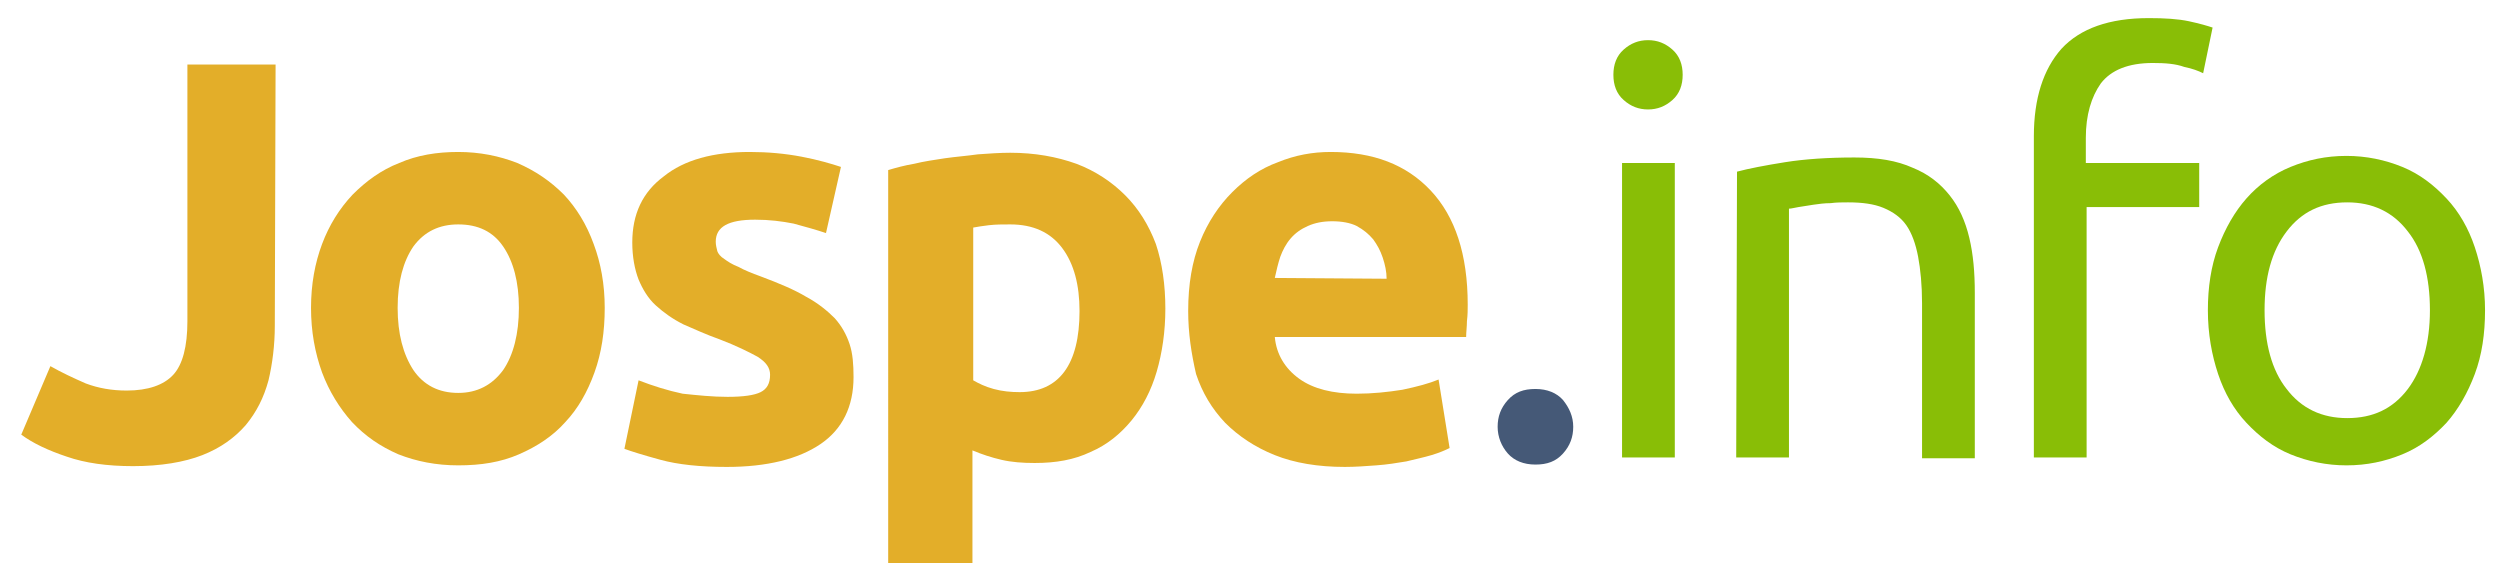 <?xml version="1.0" encoding="utf-8"?>
<!-- Generator: Adobe Illustrator 23.0.2, SVG Export Plug-In . SVG Version: 6.00 Build 0)  -->
<svg version="1.1" id="Layer_1" xmlns="http://www.w3.org/2000/svg" xmlns:xlink="http://www.w3.org/1999/xlink" x="0px" y="0px"
	 viewBox="0 0 317.5 73.7" style="enable-background:new 0 0 317.5 73.7;" xml:space="preserve">
<style type="text/css">
	.st0{fill:#E3AE29;}
	.st1{fill:#455977;}
	.st2{fill:#89BE06;}
</style>
<path class="st0" d="M34.9,41.4c0,2.4-0.3,4.8-0.8,6.9c-0.6,2.2-1.5,4-2.9,5.7c-1.4,1.6-3.2,2.9-5.5,3.8c-2.3,0.9-5.3,1.4-8.8,1.4
	c-3.3,0-6.1-0.4-8.4-1.2c-2.4-0.8-4.3-1.7-5.8-2.8l3.7-8.7c1.4,0.8,2.9,1.5,4.5,2.2c1.6,0.6,3.3,0.9,5.2,0.9c2.7,0,4.7-0.7,5.9-2
	c1.2-1.3,1.8-3.6,1.8-6.8V8.2H35L34.9,41.4L34.9,41.4z"/>
<path class="st0" d="M76.8,39.1c0,3-0.4,5.7-1.3,8.2s-2.1,4.6-3.7,6.3c-1.6,1.8-3.6,3.1-5.9,4.1c-2.3,1-4.8,1.4-7.7,1.4
	c-2.8,0-5.3-0.5-7.6-1.4c-2.3-1-4.2-2.3-5.9-4.1c-1.6-1.8-2.9-3.9-3.8-6.3c-0.9-2.5-1.4-5.2-1.4-8.2s0.5-5.7,1.4-8.1
	s2.2-4.5,3.9-6.3c1.7-1.7,3.6-3.1,5.9-4c2.3-1,4.8-1.4,7.5-1.4s5.2,0.5,7.5,1.4c2.3,1,4.2,2.3,5.9,4c1.6,1.7,2.9,3.8,3.8,6.3
	C76.3,33.4,76.8,36.1,76.8,39.1z M65.9,39.1c0-3.3-0.7-5.9-2-7.8c-1.3-1.9-3.2-2.8-5.7-2.8c-2.4,0-4.3,0.9-5.7,2.8
	c-1.3,1.9-2,4.5-2,7.8s0.7,5.9,2,7.9c1.3,1.9,3.2,2.9,5.7,2.9c2.4,0,4.3-1,5.7-2.9C65.2,45.1,65.9,42.4,65.9,39.1z"/>
<path class="st0" d="M92.4,50.4c2,0,3.4-0.2,4.2-0.6c0.8-0.4,1.2-1.1,1.2-2.2c0-0.9-0.5-1.6-1.6-2.3c-1.1-0.6-2.7-1.4-4.8-2.2
	c-1.7-0.6-3.2-1.3-4.6-1.9c-1.4-0.7-2.5-1.5-3.5-2.4s-1.7-2.1-2.2-3.3c-0.5-1.3-0.8-2.9-0.8-4.7c0-3.6,1.3-6.4,4-8.4
	c2.6-2.1,6.3-3.1,10.9-3.1c2.3,0,4.5,0.2,6.6,0.6s3.8,0.9,5,1.3l-1.9,8.4c-1.2-0.4-2.6-0.8-4.1-1.2c-1.5-0.3-3.1-0.5-4.9-0.5
	c-3.4,0-5,0.9-5,2.8c0,0.4,0.1,0.8,0.2,1.2c0.1,0.3,0.4,0.7,0.9,1c0.4,0.3,1,0.7,1.8,1c0.7,0.4,1.7,0.8,2.8,1.2
	c2.4,0.9,4.3,1.7,5.8,2.6c1.5,0.8,2.7,1.8,3.6,2.7c0.9,1,1.5,2.1,1.9,3.3s0.5,2.6,0.5,4.2c0,3.7-1.4,6.6-4.2,8.5
	c-2.8,1.9-6.8,2.9-11.9,2.9c-3.4,0-6.2-0.3-8.4-0.9s-3.8-1.1-4.6-1.4l1.8-8.7c1.8,0.7,3.7,1.3,5.6,1.7
	C88.6,50.2,90.5,50.4,92.4,50.4z"/>
<path class="st0" d="M148,39.2c0,2.9-0.4,5.6-1.1,8c-0.7,2.4-1.8,4.5-3.2,6.2s-3.1,3.1-5.2,4c-2.1,1-4.4,1.4-7.1,1.4
	c-1.5,0-2.9-0.1-4.2-0.4c-1.3-0.3-2.5-0.7-3.7-1.2v14.3h-10.7V21.6c1-0.3,2.1-0.6,3.3-0.8c1.2-0.3,2.6-0.5,3.9-0.7
	c1.4-0.2,2.8-0.3,4.2-0.5c1.4-0.1,2.8-0.2,4.1-0.2c3.1,0,5.9,0.5,8.4,1.4c2.4,0.9,4.5,2.3,6.2,4s3,3.8,3.9,6.2
	C147.6,33.4,148,36.2,148,39.2z M137.1,39.5c0-3.3-0.7-6-2.2-8s-3.7-3-6.6-3c-1,0-1.8,0-2.7,0.1c-0.8,0.1-1.5,0.2-2,0.3v19.4
	c0.7,0.4,1.5,0.8,2.6,1.1s2.2,0.4,3.3,0.4C134.5,49.8,137.1,46.3,137.1,39.5z"/>
<path class="st0" d="M150.9,39.5c0-3.4,0.5-6.3,1.5-8.8s2.4-4.6,4.1-6.3c1.7-1.7,3.6-3,5.8-3.8c2.2-0.9,4.4-1.3,6.7-1.3
	c5.4,0,9.6,1.6,12.7,4.9c3.1,3.3,4.7,8.1,4.7,14.5c0,0.6,0,1.3-0.1,2.1c0,0.7-0.1,1.4-0.1,2h-24.3c0.2,2.2,1.3,4,3.1,5.3
	s4.3,1.9,7.3,1.9c2,0,3.9-0.2,5.8-0.5c1.9-0.4,3.4-0.8,4.6-1.3l1.4,8.7c-0.6,0.3-1.3,0.6-2.3,0.9c-1,0.3-2,0.5-3.2,0.8
	c-1.2,0.2-2.4,0.4-3.8,0.5c-1.3,0.1-2.7,0.2-4,0.2c-3.4,0-6.4-0.5-8.9-1.5s-4.6-2.4-6.3-4.1c-1.7-1.8-2.9-3.8-3.7-6.2
	C151.3,44.9,150.9,42.3,150.9,39.5z M176.1,35.4c0-0.9-0.2-1.8-0.5-2.7c-0.3-0.9-0.7-1.6-1.2-2.3c-0.6-0.7-1.2-1.2-2.1-1.7
	c-0.8-0.4-1.9-0.6-3.1-0.6c-1.2,0-2.2,0.2-3.1,0.6c-0.9,0.4-1.6,0.9-2.2,1.6c-0.6,0.7-1,1.5-1.3,2.3c-0.3,0.9-0.5,1.8-0.7,2.7
	L176.1,35.4L176.1,35.4z"/>
<path class="st1" d="M199.8,54.2c0,1.3-0.4,2.4-1.3,3.4s-2,1.4-3.5,1.4s-2.7-0.5-3.5-1.4s-1.3-2.1-1.3-3.4s0.4-2.4,1.3-3.4
	c0.9-1,2-1.4,3.5-1.4s2.7,0.5,3.5,1.4C199.3,51.8,199.8,52.9,199.8,54.2z"/>
<path class="st2" d="M209.3,13.9c-1.2,0-2.2-0.4-3.1-1.2s-1.3-1.9-1.3-3.2s0.4-2.4,1.3-3.2s1.9-1.2,3.1-1.2c1.2,0,2.2,0.4,3.1,1.2
	s1.3,1.9,1.3,3.2s-0.4,2.4-1.3,3.2S210.5,13.9,209.3,13.9z M212.7,58.1H206V20.7h6.7V58.1z"/>
<path class="st2" d="M220.6,21.8c1.5-0.4,3.6-0.8,6.1-1.2c2.5-0.4,5.5-0.6,8.8-0.6c3,0,5.4,0.4,7.4,1.3c2,0.8,3.5,2,4.7,3.5
	s2,3.3,2.5,5.4s0.7,4.4,0.7,7v21h-6.7V38.5c0-2.3-0.2-4.3-0.5-5.9c-0.3-1.6-0.8-3-1.5-4s-1.7-1.7-2.9-2.2s-2.7-0.7-4.5-0.7
	c-0.7,0-1.5,0-2.2,0.1c-0.8,0-1.5,0.1-2.2,0.2s-1.3,0.2-1.9,0.3c-0.6,0.1-0.9,0.2-1.2,0.2v31.6h-6.7L220.6,21.8L220.6,21.8z"/>
<path class="st2" d="M272.9,2.3c2,0,3.7,0.1,5.1,0.4s2.4,0.6,3,0.8l-1.2,5.8c-0.6-0.3-1.4-0.6-2.4-0.8c-1.1-0.4-2.4-0.5-4-0.5
	c-3.1,0-5.3,0.9-6.6,2.6c-1.2,1.7-1.9,4-1.9,6.9v3.2h14.4v5.6H265v31.8h-6.7V17.3c0-4.8,1.2-8.5,3.5-11.1
	C264.2,3.6,267.9,2.3,272.9,2.3z"/>
<path class="st2" d="M315.6,39.4c0,3-0.4,5.7-1.3,8.1c-0.9,2.4-2.1,4.5-3.6,6.2c-1.6,1.7-3.4,3.1-5.6,4s-4.5,1.4-7.1,1.4
	c-2.5,0-4.9-0.5-7.1-1.4s-4-2.3-5.6-4s-2.8-3.8-3.6-6.2s-1.3-5.1-1.3-8.1c0-2.9,0.4-5.6,1.3-8s2.1-4.5,3.6-6.2s3.4-3.1,5.6-4
	s4.5-1.4,7.1-1.4c2.5,0,4.9,0.5,7.1,1.4s4,2.3,5.6,4s2.8,3.8,3.6,6.2C315.1,33.8,315.6,36.5,315.6,39.4z M308.6,39.4
	c0-4.2-0.9-7.6-2.8-10c-1.9-2.5-4.5-3.7-7.7-3.7c-3.3,0-5.8,1.2-7.7,3.7c-1.9,2.5-2.8,5.8-2.8,10s0.9,7.6,2.8,10
	c1.9,2.5,4.5,3.7,7.7,3.7c3.3,0,5.8-1.2,7.7-3.7C307.6,47,308.6,43.6,308.6,39.4z"/>
</svg>
